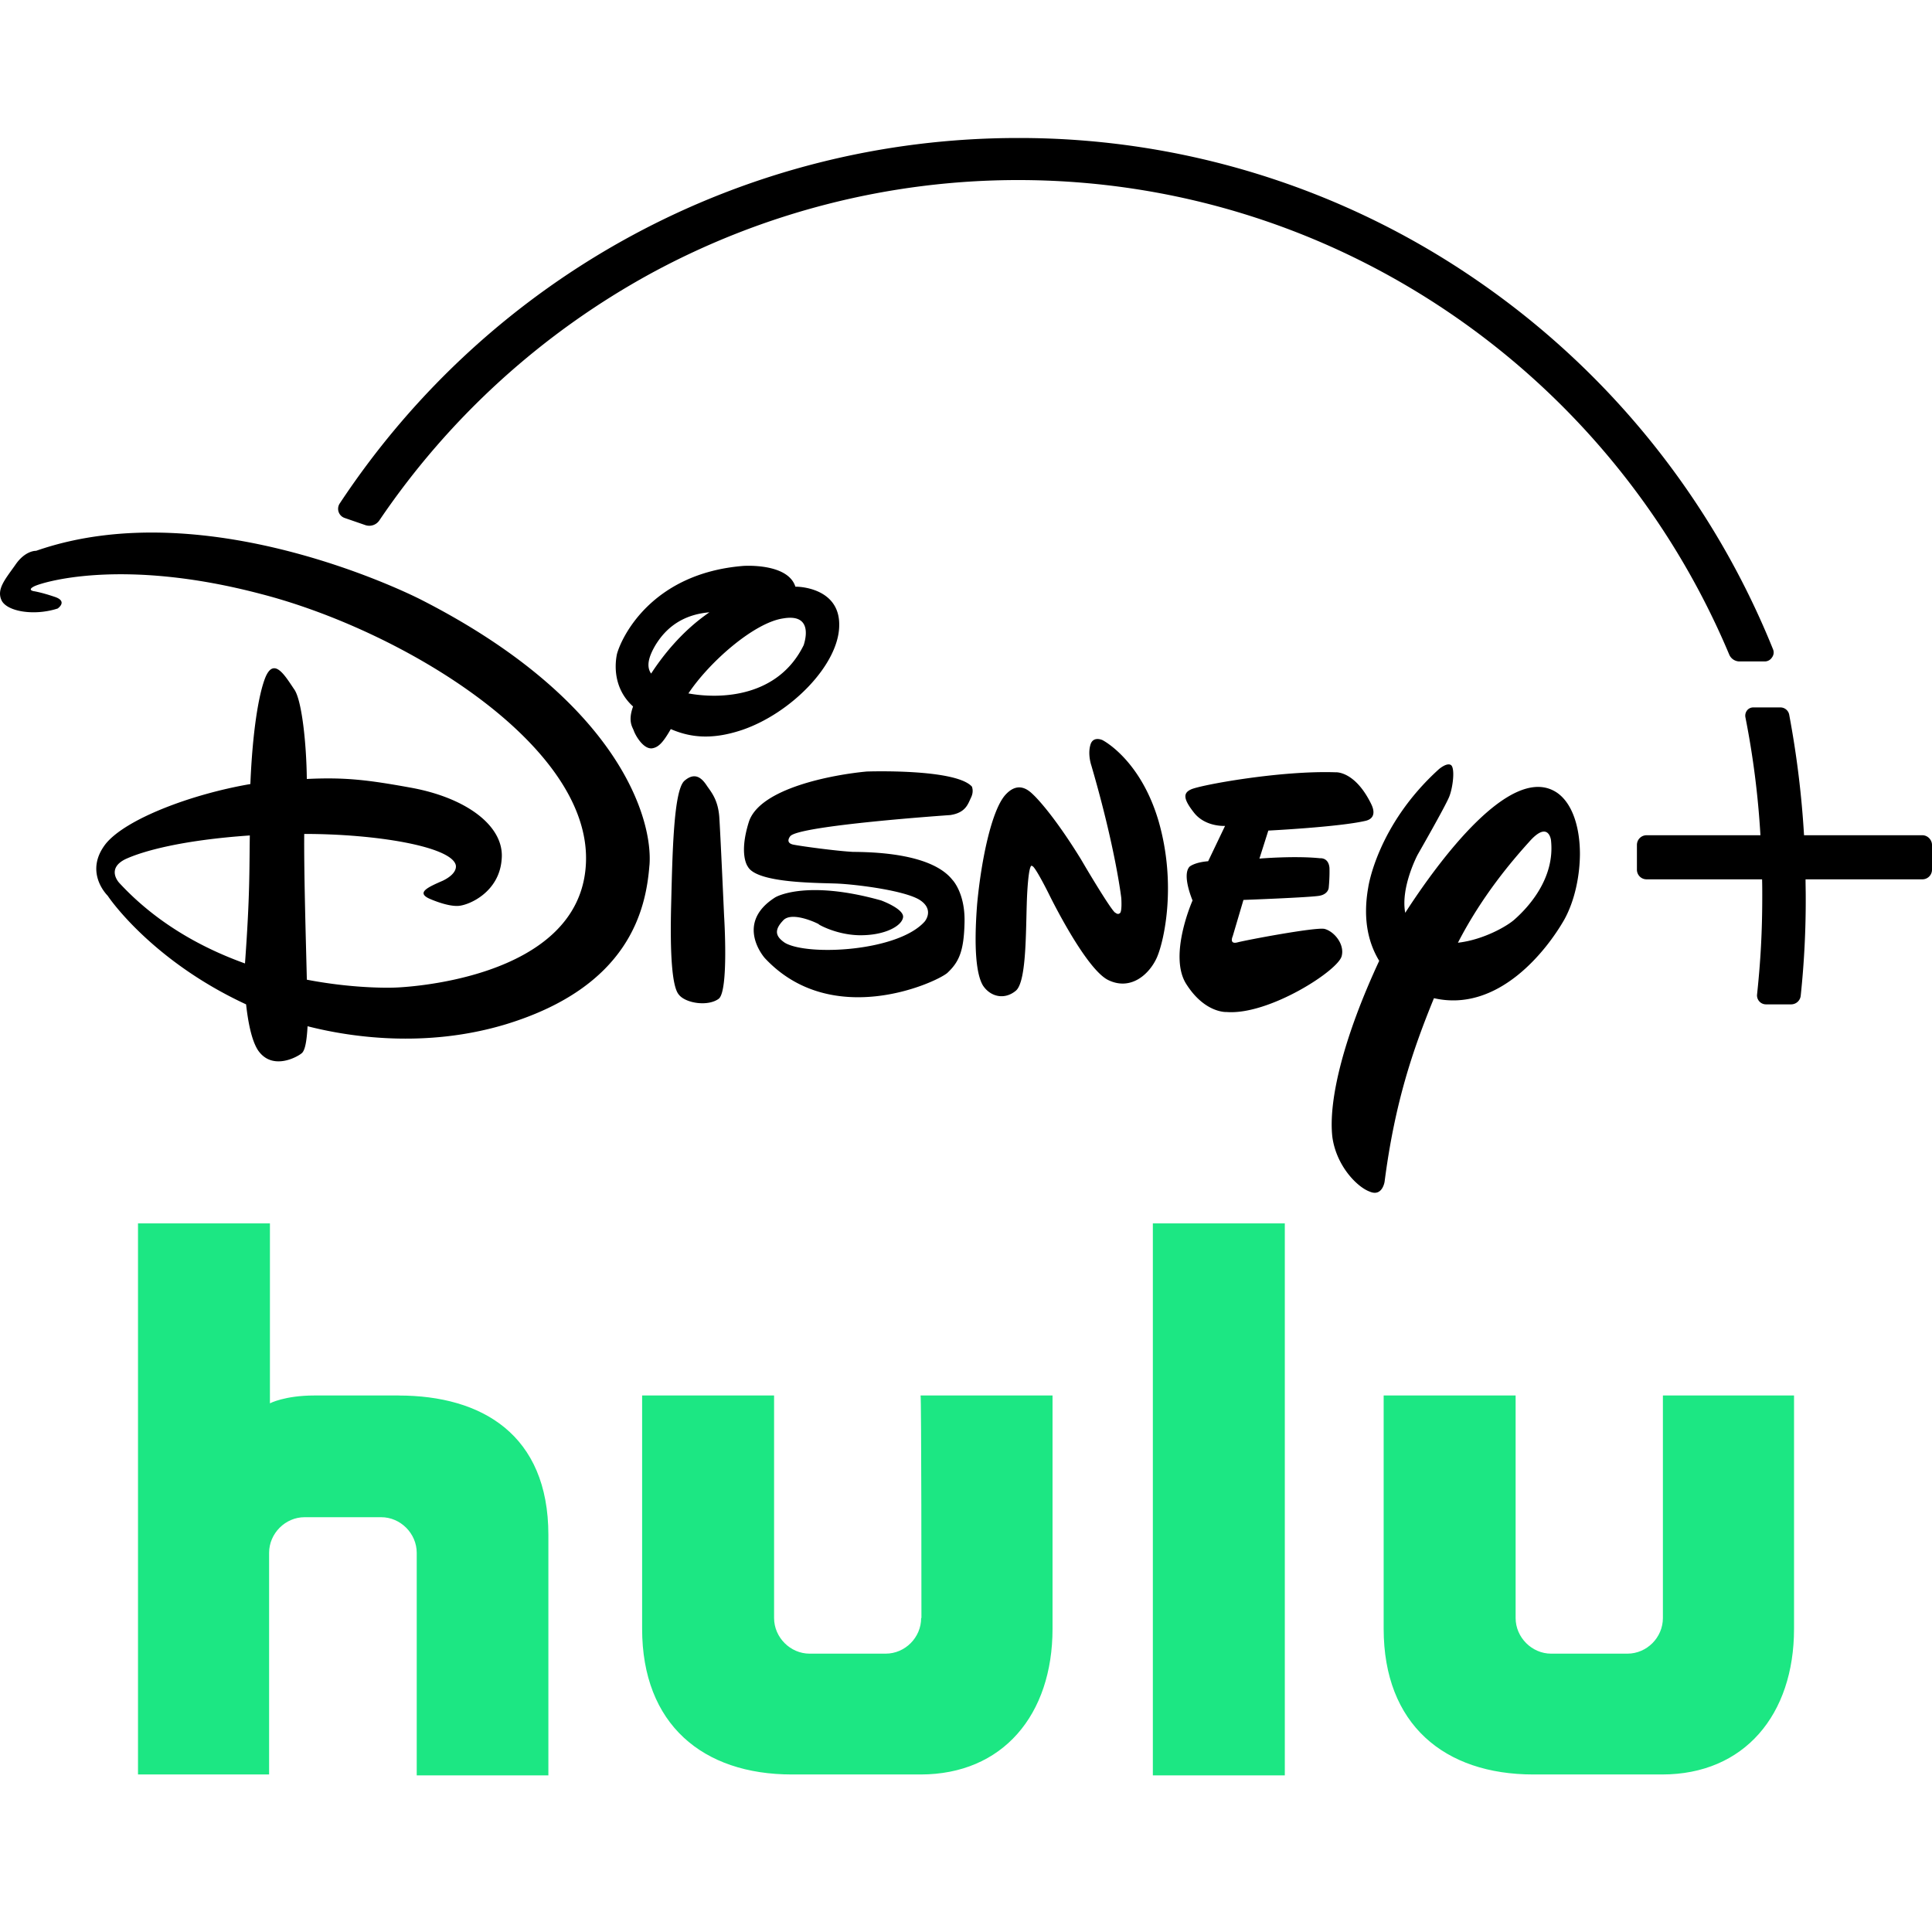 <svg xmlns="http://www.w3.org/2000/svg" fill="none" viewBox="0 0 56 56"><path fill="#1CE783" d="M33.416 51.46h3.825v-16h-3.825v16ZM26.7 46.9c0 .562-.463 1.032-1.03 1.032h-2.203c-.558 0-1.03-.47-1.03-1.033v-6.45h-3.825v6.76c0 2.772 1.759 4.225 4.34 4.225h3.73c2.385 0 3.826-1.73 3.826-4.224v-6.761h-3.825c.025 0 .025 6.248.025 6.45h-.008Zm21.5-6.451v6.45c0 .563-.463 1.033-1.03 1.033H44.96c-.557 0-1.029-.47-1.029-1.033v-6.45h-3.825v6.76c0 2.772 1.758 4.225 4.34 4.225h3.73c2.384 0 3.825-1.73 3.825-4.224v-6.761h-3.8Zm-36.645 0H9.11c-.857 0-1.286.227-1.286.227V35.46H4v15.974h3.8V45.01c0-.562.47-1.033 1.028-1.033h2.222c.557 0 1.029.47 1.029 1.033v6.45h3.816v-6.97c0-2.915-1.938-4.04-4.34-4.04Z"/><path fill="#000" d="M39.578 23.793c-.775.179-2.815.282-2.815.282l-.258.812s1.017-.087 1.76-.01c0 0 .242-.028.27.276.01.281-.022.585-.022.585s-.016.184-.275.227c-.28.049-2.196.12-2.196.12l-.312 1.055s-.113.244.145.174c.242-.065 2.25-.444 2.514-.39.28.07.592.444.5.79-.107.423-2.11 1.712-3.331 1.62 0 0-.64.044-1.184-.828-.506-.83.193-2.406.193-2.406s-.317-.736-.086-.98c0 0 .14-.125.538-.157l.49-1.024s-.56.038-.893-.374c-.312-.395-.334-.574-.097-.682.253-.125 2.584-.553 4.188-.498 0 0 .56-.055 1.038.92-.005 0 .232.396-.167.488Zm-6.033 3.933c-.205.487-.748 1.007-1.421.682-.668-.325-1.728-2.508-1.728-2.508s-.404-.813-.479-.796c0 0-.086-.157-.14.731-.054.888.01 2.616-.339 2.887-.334.271-.737.163-.947-.157-.189-.314-.27-1.062-.167-2.373.124-1.31.425-2.708.813-3.147.387-.433.7-.119.818-.005 0 0 .516.471 1.372 1.858l.15.255s.776 1.31.857 1.305c0 0 .064.06.118.016.08-.021.049-.444.049-.444s-.162-1.425-.867-3.84c0 0-.108-.304-.032-.585.07-.288.355-.152.355-.152s1.098.552 1.626 2.35c.522 1.815.166 3.435-.038 3.922Zm-5.393-4.621c-.092.184-.146.45-.609.52 0 0-4.43.303-4.64.617 0 0-.155.185.087.239.242.049 1.243.184 1.728.211.516.006 2.26.022 2.885.807 0 0 .371.374.355 1.219-.016.867-.167 1.17-.5 1.484-.35.293-3.354 1.647-5.291-.433 0 0-.894-1.002.306-1.76 0 0 .867-.526 3.068.091 0 0 .668.244.635.488-.037.26-.549.536-1.291.52-.722-.022-1.25-.368-1.147-.314.097.038-.775-.423-1.044-.108-.27.287-.205.465.06.644.672.385 3.272.25 4.047-.617 0 0 .307-.353-.162-.64-.468-.27-1.808-.433-2.33-.46-.5-.027-2.363.005-2.632-.493 0 0-.27-.336.027-1.29.312-.996 2.48-1.38 3.417-1.467 0 0 2.579-.092 3.052.439-.005 0 .06.124-.021.303Zm-7.32 5.845c-.313.233-.975.13-1.163-.13-.188-.233-.253-1.16-.215-2.611.037-1.468.07-3.288.382-3.575.334-.293.538-.038.667.162.14.195.307.412.345.872.032.46.14 2.877.14 2.877s.14 2.177-.156 2.405Zm.672-7.79c-.91.304-1.534.2-2.061-.027-.232.407-.366.531-.544.558-.258.027-.49-.39-.533-.525-.043-.103-.166-.276-.016-.688-.516-.466-.554-1.094-.468-1.517.13-.487 1.001-2.34 3.655-2.557 0 0 1.297-.097 1.518.602h.037s1.26.005 1.233 1.132c-.016 1.132-1.4 2.54-2.82 3.022Zm-2.476-2.508c-.269.434-.28.694-.155.872.306-.47.866-1.213 1.69-1.776-.636.054-1.168.33-1.534.904Zm3.666-.726c-.834.125-2.126 1.252-2.74 2.173.942.173 2.605.108 3.343-1.403-.006 0 .35-.937-.603-.77Zm22.649 8.727c-.5.878-1.905 2.708-3.779 2.28-.618 1.512-1.135 3.034-1.431 5.32 0 0-.065.444-.43.287-.361-.13-.964-.737-1.083-1.576-.129-1.105.361-2.974 1.357-5.114-.29-.477-.49-1.16-.318-2.129 0 0 .253-1.798 2.045-3.423 0 0 .216-.19.34-.13.14.06.075.645-.038.926-.113.282-.915 1.68-.915 1.68s-.5.942-.36 1.684c.941-1.457 3.083-4.398 4.413-3.472.447.32.651 1.018.651 1.771-.005.666-.161 1.37-.452 1.896Zm-.388-2.308s-.075-.58-.635.06c-.484.536-1.356 1.55-2.061 2.92.737-.082 1.448-.488 1.663-.694.35-.314 1.163-1.159 1.033-2.286Zm-26.131.737c-.102 1.311-.603 3.516-4.15 4.604-2.341.71-4.553.369-5.759.06-.027.482-.08.688-.156.77-.102.102-.867.546-1.286-.082-.189-.298-.286-.84-.34-1.322-2.712-1.256-3.96-3.066-4.01-3.147-.059-.06-.678-.71-.059-1.506.582-.72 2.482-1.44 4.193-1.733.06-1.474.232-2.584.436-3.093.248-.59.56-.06.83.341.225.298.36 1.582.37 2.605 1.12-.054 1.782.028 3.03.255 1.626.298 2.713 1.132 2.617 2.08-.07.932-.92 1.316-1.244 1.343-.339.028-.866-.216-.866-.216-.36-.174-.027-.325.409-.515.473-.233.366-.471.366-.471-.178-.52-2.288-.883-4.387-.883-.01 1.165.049 3.098.076 4.225 1.469.282 2.567.228 2.567.228s5.36-.152 5.522-3.597c.167-3.45-5.344-6.76-9.419-7.811-4.069-1.073-6.373-.325-6.572-.222-.215.108-.016.14-.016.14s.22.033.603.163c.404.13.091.341.091.341-.694.223-1.474.082-1.625-.238-.15-.32.102-.607.393-1.018.29-.434.608-.417.608-.417C6.08 14.21 12.21 17.385 12.21 17.385c5.743 2.93 6.723 6.365 6.615 7.697Zm-15.189-.179c-.57.282-.178.688-.178.688 1.071 1.16 2.39 1.885 3.644 2.335.146-1.999.124-2.703.14-3.71-1.959.135-3.09.449-3.606.687ZM56 24.492v.715a.279.279 0 0 1-.28.281h-3.385c0 .18.005.336.005.482.005.965-.044 1.929-.145 2.888a.28.28 0 0 1-.275.254h-.732a.26.26 0 0 1-.258-.292c.102-.965.15-1.815.15-2.85 0-.151 0-.308-.005-.482h-3.348a.279.279 0 0 1-.28-.281v-.715c0-.157.124-.282.28-.282h3.3a25.112 25.112 0 0 0-.436-3.423.25.25 0 0 1 .048-.195.226.226 0 0 1 .178-.087h.791a.26.26 0 0 1 .253.211c.22 1.176.36 2.319.43 3.494h3.43c.15 0 .279.13.279.282Z"/><path fill="#000" d="M51.392 18.82a23.748 23.748 0 0 0-8.547-10.67A23.389 23.389 0 0 0 29.508 4C21.585 4 14.233 7.96 9.846 14.595a.28.28 0 0 0 .14.417l.614.212a.353.353 0 0 0 .393-.136 22.586 22.586 0 0 1 7.88-7.166 22.31 22.31 0 0 1 10.63-2.703c4.483 0 8.805 1.332 12.508 3.846a22.521 22.521 0 0 1 8.111 9.907.324.324 0 0 0 .296.2h.732a.246.246 0 0 0 .21-.113.239.239 0 0 0 .032-.239Zm-1.124.255c.016.01.032.022.048.027-.016-.01-.032-.016-.048-.027Z"/></svg>